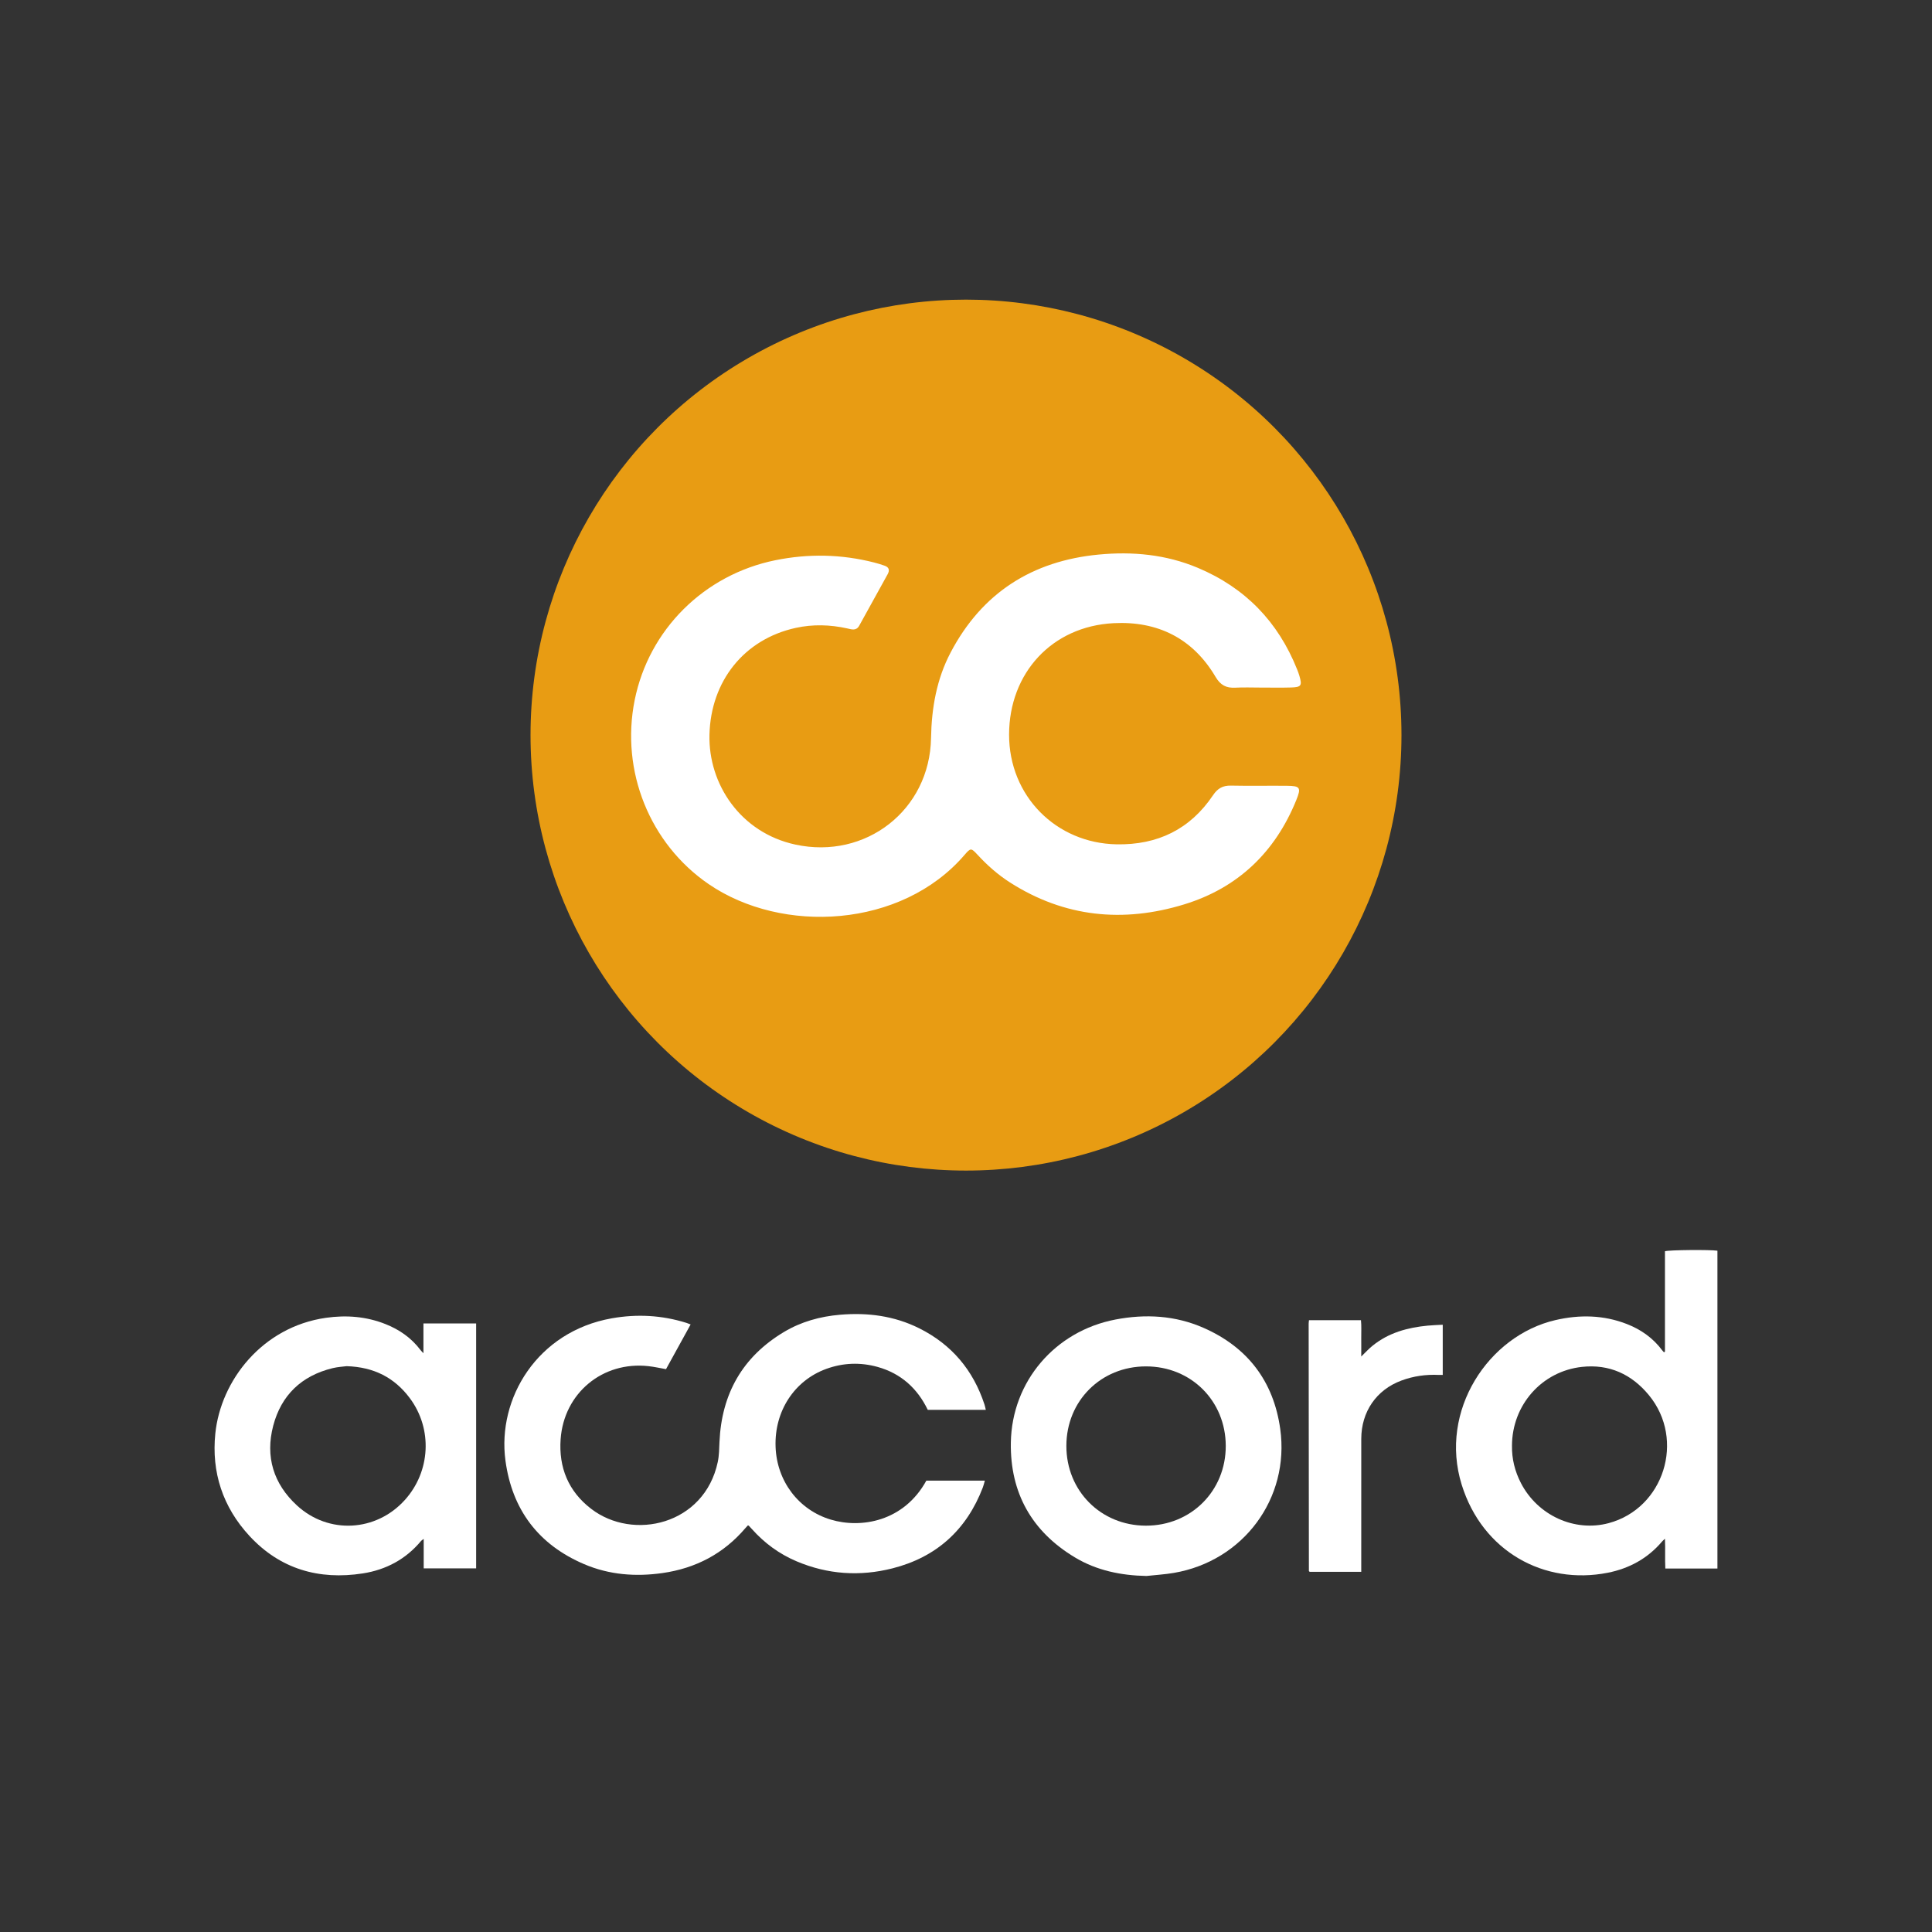 <svg viewBox="0 0 1000 1000" xmlns="http://www.w3.org/2000/svg" id="Layer_1">
  <rect x="0" y="0" width="1000" height="1000" fill="#333333" stroke="none"/>
  <defs>
    <style>
      .cls-1 {
        fill: #fff;
      }

      .cls-2 {
        fill: #e89c13;
      }
    </style>
  </defs>
  <g>
    <circle r="225.4" cy="380.49" cx="500" class="cls-2"></circle>
    <path d="M652.82,355.89c-4.48,0-8.96-.19-13.43.05-4.7.26-7.68-1.29-10.24-5.62-11.79-19.98-30.03-28.93-52.71-27.77-32.06,1.64-54.08,25.91-54.14,57.64-.05,31.84,24.37,56.26,55.66,56.83,21.16.39,38.02-7.74,49.9-25.41,2.37-3.53,5.05-5.07,9.27-4.98,9.66.21,19.32,0,28.98.09,6.89.07,7.48.92,4.83,7.45-10.94,26.96-30.23,45.42-57.99,53.93-31.52,9.67-61.95,6.71-90.19-11.35-6.17-3.95-11.65-8.77-16.64-14.17-3.49-3.77-3.66-3.81-6.88-.07-32.61,37.93-94.3,41.17-132.39,15.13-30.49-20.85-45.75-58.53-38.33-95.31,7.36-36.47,35.92-64.89,72.86-72.37,17.11-3.46,34.17-3.13,51.12,1.2,1.82.47,3.63,1.03,5.4,1.65,2.32.81,2.68,2.38,1.53,4.44-4.9,8.86-9.8,17.72-14.69,26.59-1.56,2.84-3.96,1.92-6.22,1.42-8.86-1.95-17.73-2.22-26.63-.27-26.8,5.87-43.98,27.61-44.67,55.26-.63,25.54,16.02,50.74,44.46,56.9,36.38,7.89,69.57-17.85,70.23-55.13.28-15.61,2.88-30.49,10.15-44.32,16.23-30.87,42.26-47.38,76.61-50.66,17.51-1.67,34.81-.08,51.33,6.87,24.55,10.33,41.55,27.92,51.39,52.56.44,1.09.85,2.2,1.18,3.33,1.48,5.05.99,5.87-4.23,6.04-5.18.16-10.37.04-15.55.04v.02Z" class="cls-1"></path>
  </g>
  <g>
    <path d="M387.1,789.55c-.35.38-.79.82-1.19,1.29-11.32,13.33-25.78,20.91-43.01,23.37-13.91,1.98-27.57.93-40.53-4.6-23.66-10.09-37.32-28.18-40.75-53.62-4.34-32.2,16.52-66.81,55.02-73.63,13.06-2.31,25.95-1.63,38.63,2.35.69.22,1.37.51,2.2.82-4.27,7.75-8.5,15.42-12.74,23.14-2.96-.51-5.99-1.21-9.06-1.55-23.72-2.65-43.79,13.93-45.49,37.79-1.04,14.64,4,26.96,15.73,36,21.86,16.85,58.71,8.27,65.6-24.17.72-3.38.74-6.92.89-10.39,1.09-24.89,11.91-44.09,33.41-56.94,8.88-5.31,18.69-8.02,28.97-8.9,14.25-1.22,28.06.55,40.99,7,16.78,8.38,27.96,21.65,33.79,39.45.28.84.44,1.72.69,2.76h-30.05c-5.33-11.06-13.84-18.83-25.96-22.2-8.91-2.48-17.81-2.16-26.53,1-16.57,6.01-26.9,21.9-26.28,40.26.6,17.83,11.91,32.77,28.59,37.77,15.66,4.7,37.78,1.04,49.45-20.17h30.28c-.38,1.31-.63,2.44-1.04,3.52-8.42,22-24.05,36.13-46.83,41.89-16.83,4.26-33.51,3.16-49.62-3.68-8.93-3.79-16.57-9.39-23.03-16.62-.55-.61-1.11-1.22-1.68-1.82-.05-.05-.16-.05-.45-.12Z" class="cls-1"></path>
    <path d="M888.94,811.86h-26.97c-.25-4.98.05-9.96-.19-15.41-.78.74-1.19,1.06-1.51,1.45-7.43,8.76-16.99,13.95-28.09,16.15-32.85,6.51-64.86-10.98-75.61-45.57-11.91-38.32,13.87-77.17,48.47-85.19,12.55-2.91,24.95-2.69,37.06,2.04,7.32,2.86,13.56,7.27,18.29,13.64.22.29.47.55.72.82.06.06.17.06.26.09.08-.04.16-.07.23-.12.07-.05.18-.12.18-.18,0-17.34,0-34.68,0-51.94,2.09-.68,23.22-.87,27.16-.28v164.49ZM782.6,748.25c-.12,6.84,1.49,13.28,4.61,19.34,8.64,16.78,27.73,25.51,45.41,20.79,28.57-7.63,39.84-43.12,20.9-66.19-8.94-10.89-20.6-16.24-34.71-14.69-20.83,2.28-36.16,19.81-36.21,40.76Z" class="cls-1"></path>
    <path d="M219.17,700.43v-15.43h27.28v126.79h-27.14v-15.25c-.75.57-1.13.76-1.38,1.06-7.87,9.48-18.17,14.93-30.1,16.79-22.8,3.55-42.91-2.26-58.78-19.47-13.71-14.87-19.66-32.83-17.6-52.93,2.8-27.4,24.27-55.21,57.3-59.9,10.53-1.5,20.88-.69,30.84,3.28,7.21,2.87,13.39,7.19,18.1,13.46.3.41.69.75,1.48,1.6ZM179.39,707.13c-1.83.25-4.61.38-7.26,1.03-16.04,3.93-26.56,13.95-30.72,29.82-4.19,16,.15,30.09,12.33,41.28,16.34,15.01,40.9,13.61,55.76-2.82,13.35-14.76,14.51-36.83,2.61-52.77-7.9-10.58-18.54-16.11-32.72-16.54Z" class="cls-1"></path>
    <path d="M593.38,815.72c-13.13-.26-25.67-2.81-36.96-9.58-22.35-13.4-33.62-33.43-33.21-59.41.49-31.72,22.96-57.79,54.12-63.74,15.61-2.99,30.98-2.13,45.62,4.3,22.82,10.03,36.25,27.69,39.69,52.3,5.02,36.02-19.11,68.4-55.05,74.54-4.69.8-9.46,1.07-14.2,1.59ZM593.17,707.24c-23.33,0-41.2,17.85-41.22,41.15-.02,23.3,17.85,41.23,41.12,41.29,23.39.05,41.45-17.98,41.38-41.33-.07-23.29-17.96-41.11-41.28-41.11Z" class="cls-1"></path>
    <path d="M704.59,813.57h-26.72c-.09-.09-.16-.16-.22-.22-.06-.07-.17-.14-.17-.21-.05-42.67-.09-85.33-.12-128,0-.54.1-1.08.17-1.82h26.9c.33,3.06.11,6.15.15,9.22.04,2.99,0,5.98,0,9.58,2.27-2.19,3.96-4.06,5.91-5.62,1.99-1.6,4.15-3.04,6.39-4.26,2.24-1.22,4.63-2.22,7.05-3.06,2.42-.83,4.93-1.45,7.44-1.96,2.51-.5,5.07-.83,7.62-1.08,2.52-.25,5.06-.31,7.77-.46v25.98c-.74,0-1.36.03-1.97,0-6.68-.33-13.2.59-19.46,2.92-12.96,4.83-20.71,16.12-20.74,30.16-.04,21.75-.01,43.49-.01,65.24v3.58Z" class="cls-1"></path>
  </g>
</svg>